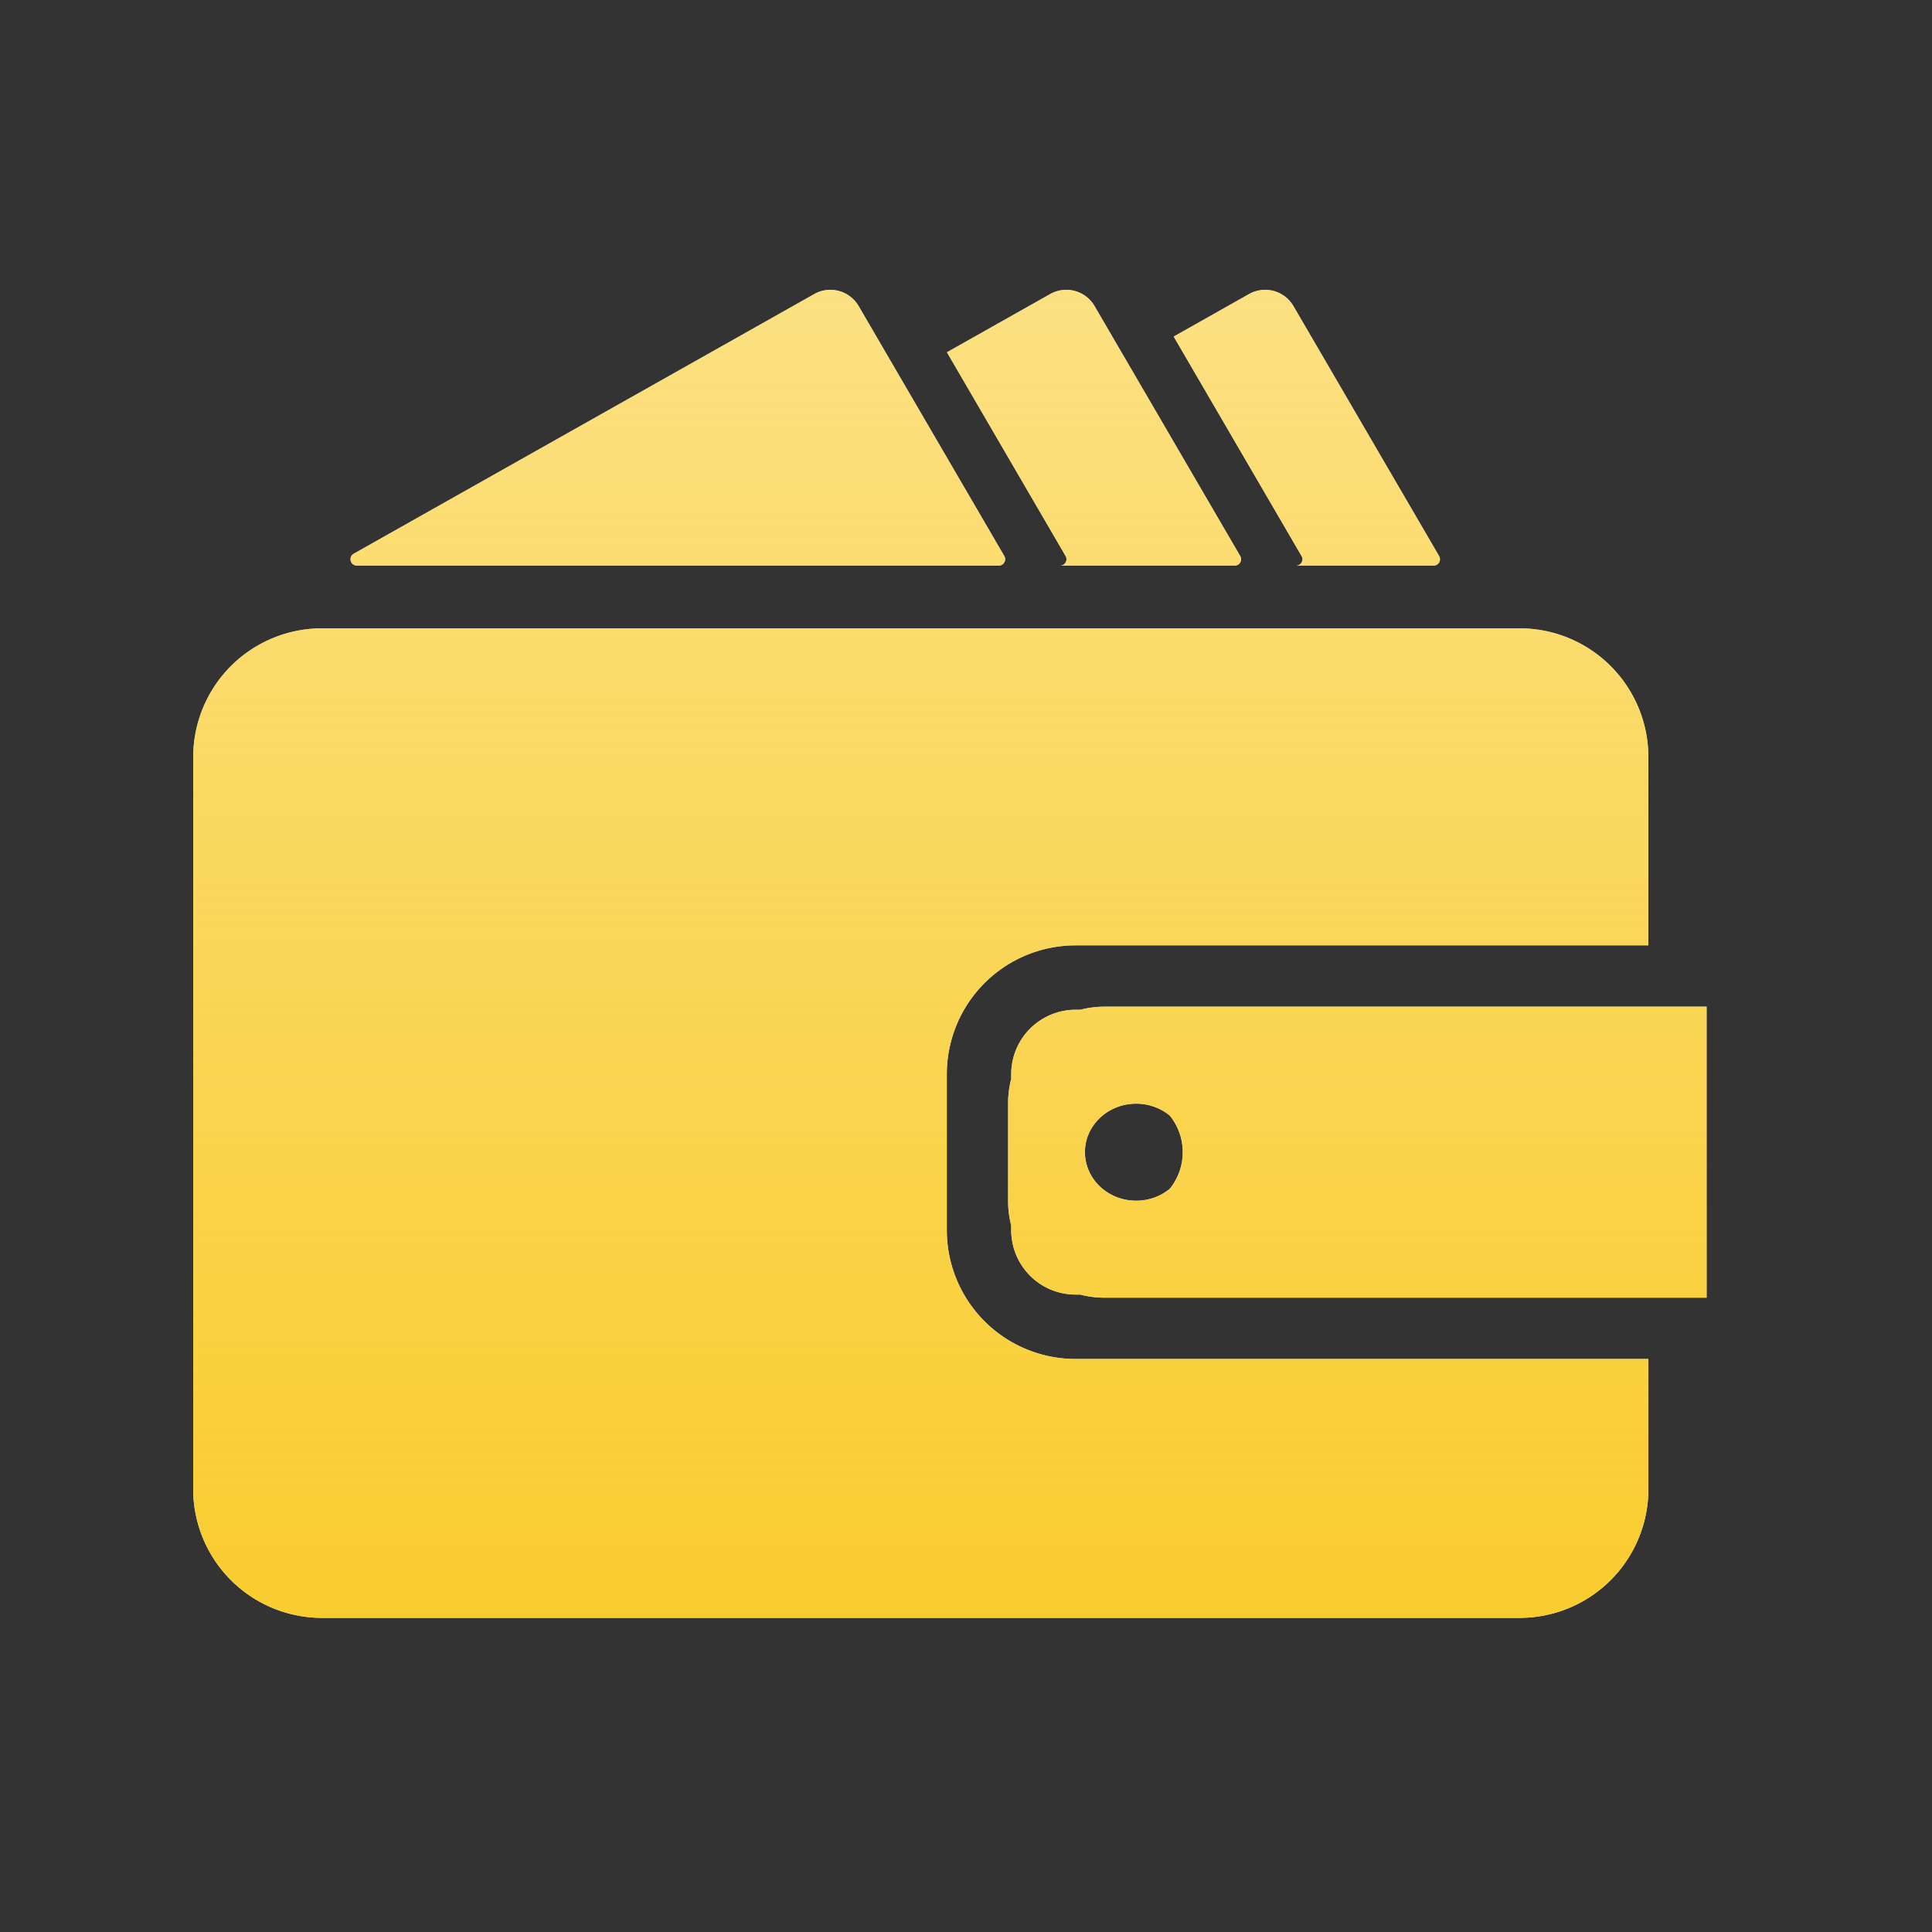 <?xml version="1.0" encoding="UTF-8"?> <svg xmlns="http://www.w3.org/2000/svg" width="60" height="60" fill="none"><rect width="100%" height="100%" fill="#333333" stroke="none"/><path fill-rule="evenodd" clip-rule="evenodd" d="M44.52 17.566h-4.272c.155 0 .25-.164.173-.297l-3.972-6.817 2.344-1.322a1.017 1.017 0 0 1 1.375.373l4.525 7.766a.198.198 0 0 1-.173.297Zm-33.432 0c-.206 0-.28-.27-.102-.371L25.29 9.13a1.017 1.017 0 0 1 1.375.373l4.525 7.766a.198.198 0 0 1-.173.297H11.088Zm21.834 0h5.422c.155 0 .25-.164.173-.297l-4.525-7.766a1.017 1.017 0 0 0-1.375-.373l-3.21 1.81 3.687 6.33a.198.198 0 0 1-.172.296ZM6 23.513a4 4 0 0 1 4-4h37.192a4 4 0 0 1 4 4v5.846H33.404a4 4 0 0 0-4 4v4.846a4 4 0 0 0 4 4h17.788v4.039a4 4 0 0 1-4 4H10a4 4 0 0 1-4-4V23.513Zm27.552 16.692c.241.063.495.096.756.096H53v-9.038H34.308c-.262 0-.515.033-.757.096h-.147a2 2 0 0 0-2 2v.147a3.008 3.008 0 0 0-.096.757V37.3c0 .261.033.515.096.757v.147a2 2 0 0 0 2 2h.148Zm2.777-3.287a1.8 1.8 0 0 0 .402-1.136 1.8 1.8 0 0 0-.402-1.136c-.28-.23-.645-.37-1.044-.37-.879 0-1.591.674-1.591 1.506s.712 1.507 1.59 1.507c.4 0 .766-.14 1.045-.37Z" fill="#fff"></path><path fill-rule="evenodd" clip-rule="evenodd" d="M44.52 17.566h-4.272c.155 0 .25-.164.173-.297l-3.972-6.817 2.344-1.322a1.017 1.017 0 0 1 1.375.373l4.525 7.766a.198.198 0 0 1-.173.297Zm-33.432 0c-.206 0-.28-.27-.102-.371L25.29 9.13a1.017 1.017 0 0 1 1.375.373l4.525 7.766a.198.198 0 0 1-.173.297H11.088Zm21.834 0h5.422c.155 0 .25-.164.173-.297l-4.525-7.766a1.017 1.017 0 0 0-1.375-.373l-3.21 1.81 3.687 6.33a.198.198 0 0 1-.172.296ZM6 23.513a4 4 0 0 1 4-4h37.192a4 4 0 0 1 4 4v5.846H33.404a4 4 0 0 0-4 4v4.846a4 4 0 0 0 4 4h17.788v4.039a4 4 0 0 1-4 4H10a4 4 0 0 1-4-4V23.513Zm27.552 16.692c.241.063.495.096.756.096H53v-9.038H34.308c-.262 0-.515.033-.757.096h-.147a2 2 0 0 0-2 2v.147a3.008 3.008 0 0 0-.096.757V37.3c0 .261.033.515.096.757v.147a2 2 0 0 0 2 2h.148Zm2.777-3.287a1.8 1.8 0 0 0 .402-1.136 1.8 1.8 0 0 0-.402-1.136c-.28-.23-.645-.37-1.044-.37-.879 0-1.591.674-1.591 1.506s.712 1.507 1.59 1.507c.4 0 .766-.14 1.045-.37Z" fill="url(#a)"></path><defs><linearGradient id="a" x1="29.5" y1="9" x2="29.5" y2="50.244" gradientUnits="userSpaceOnUse"><stop stop-color="#F9CC2E" stop-opacity=".6"></stop><stop offset="1" stop-color="#F9CC2E"></stop></linearGradient></defs></svg> 